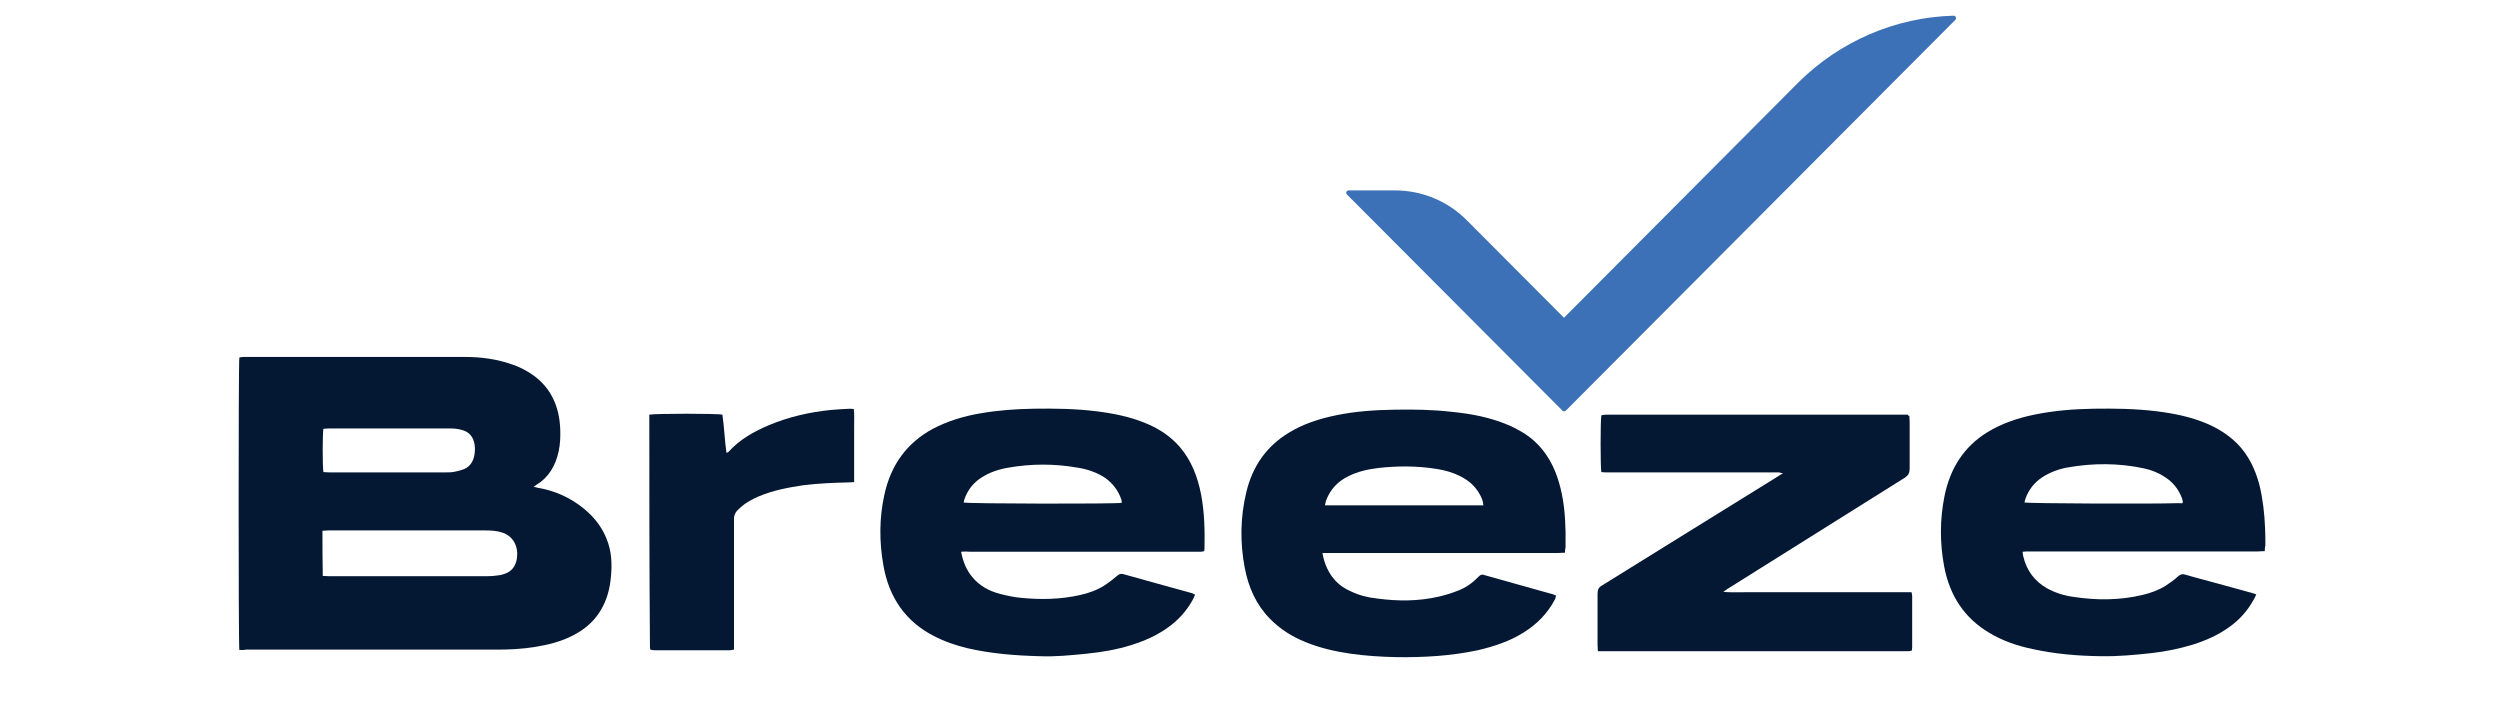 <?xml version="1.0" encoding="utf-8"?>
<!-- Generator: Adobe Illustrator 26.4.1, SVG Export Plug-In . SVG Version: 6.00 Build 0)  -->
<svg version="1.1" id="Layer_1" xmlns="http://www.w3.org/2000/svg" xmlns:xlink="http://www.w3.org/1999/xlink" x="0px" y="0px"
	 viewBox="0 0 797 225" style="enable-background:new 0 0 797 225;" xml:space="preserve">
<style type="text/css">
	.st0{fill:#051833;}
	.st1{fill:#3D71B7;}
</style>
<g>
	<path class="st0" d="M76.3,207.2c-0.3-1.8-0.3-91.5,0-93.2c0.3-0.1,0.7-0.2,1.1-0.2c0.3,0,0.7,0,1,0c23.3,0,46.7,0,70,0
		c5.1,0,10.1,0.7,14.9,2.4c2.4,0.8,4.7,2,6.8,3.5c5.5,4,8.2,9.8,8.5,17c0.1,2.4,0,4.9-0.5,7.2c-1,4.6-3.2,8.3-7,10.6
		c-0.3,0.2-0.5,0.4-1,0.7c0.6,0.1,1,0.2,1.3,0.3c5.4,0.9,10.4,3.1,14.8,6.7c3.5,2.9,6.2,6.4,7.7,11c1.3,4,1.2,8.1,0.7,12.2
		c-1.1,8-5.1,13.6-11.6,17c-4.1,2.2-8.4,3.2-12.8,3.9c-3.9,0.6-7.7,0.8-11.6,0.8c-26.7,0-53.5,0-80.2,0
		C77.6,207.3,76.9,207.2,76.3,207.2z M102.9,183.6c0.8,0,1.5,0.1,2.1,0.1c16.7,0,33.5,0,50.2,0c1.3,0,2.6-0.1,3.8-0.3
		c0.9-0.1,1.8-0.4,2.7-0.8c1.6-0.8,2.6-2.2,3-4.1c0.8-4.1-1-7.5-4.5-8.7c-1.8-0.6-3.6-0.7-5.4-0.7c-11.8,0-23.5,0-35.3,0
		c-4.9,0-9.9,0-14.8,0c-0.6,0-1.2,0.1-1.9,0.1C102.8,174,102.8,178.7,102.9,183.6z M103.1,150.5c0.6,0,1.2,0.1,1.9,0.1
		c12.3,0,24.6,0,36.9,0c1,0,2,0,3-0.2c1.1-0.2,2.2-0.5,3.2-0.9c1.9-0.9,2.9-2.6,3.2-4.8c0.1-0.6,0.1-1.2,0.1-1.9
		c-0.1-2.8-1.3-4.8-3.7-5.6c-1.2-0.4-2.6-0.6-3.9-0.6c-13,0-26,0-39.1,0c-0.5,0-1.1,0.1-1.6,0.1
		C102.8,138.3,102.8,148.7,103.1,150.5z"/>
	<path class="st0" d="M722,175.7c-0.9,0-1.6,0.1-2.3,0.1c-24.2,0-48.5,0-72.7,0c-0.7,0-1.4,0-2.2,0.1c0.1,0.6,0.1,1,0.2,1.4
		c1.1,4.7,3.7,8,7.5,10.2c2.7,1.5,5.6,2.4,8.6,2.8c7.3,1.1,14.6,1.1,21.8-0.6c2.6-0.6,5.1-1.5,7.4-2.9c1.4-0.9,2.8-1.9,4-3
		c0.8-0.7,1.4-0.9,2.4-0.6c3.3,1,6.6,1.8,9.8,2.7c3.8,1,7.5,2.1,11.3,3.1c0.5,0.1,0.9,0.3,1.5,0.5c-0.3,0.7-0.6,1.3-0.9,1.8
		c-2,3.6-4.6,6.4-7.7,8.6c-3.6,2.6-7.5,4.3-11.6,5.6c-4.3,1.3-8.6,2.2-13.1,2.7c-5.4,0.6-10.8,1.1-16.3,1
		c-7.3-0.1-14.6-0.7-21.8-2.3c-4.8-1-9.5-2.6-13.8-5.2c-7.7-4.6-12.5-11.6-14.3-21.1c-1.4-7.5-1.4-15,0.1-22.4
		c1.8-9,6.3-15.8,13.5-20.3c4.7-2.9,9.8-4.6,15.1-5.7c6.3-1.3,12.6-1.8,19-1.9c6.7-0.1,13.3,0,19.9,0.8c5.6,0.7,11.2,1.8,16.5,4.1
		c3.4,1.5,6.6,3.5,9.4,6.3c3.5,3.6,5.7,8.1,7,13.1c1.1,4.5,1.6,9,1.8,13.6c0.1,1.9,0.1,3.7,0.1,5.6C722.1,174.3,722,174.9,722,175.7
		z M695.8,160.4c0-0.2,0.1-0.4,0.1-0.5c-0.1-0.4-0.2-0.7-0.3-1.1c-1.1-2.9-2.9-5.1-5.4-6.7c-2.1-1.4-4.4-2.3-6.8-2.8
		c-8-1.7-16.1-1.7-24.1-0.3c-2.9,0.5-5.7,1.5-8.3,3.2c-2.4,1.6-4.2,3.8-5.3,6.8c-0.1,0.4-0.2,0.8-0.3,1.2c1.6,0.3,40.2,0.5,49.2,0.2
		C695.1,160.5,695.4,160.4,695.8,160.4z"/>
	<path class="st0" d="M306.4,175.9c0.6,3.2,1.7,5.8,3.5,8c2.4,2.9,5.4,4.5,8.8,5.4c2.3,0.6,4.6,1.1,6.9,1.3
		c6.3,0.6,12.5,0.5,18.7-0.9c2.7-0.6,5.3-1.5,7.7-3c1.4-0.9,2.8-2,4.1-3.1c0.6-0.5,1.1-0.8,1.9-0.6c7.3,2,14.6,4.1,22,6.1
		c0.3,0.1,0.6,0.3,1,0.5c-0.3,0.6-0.5,1.2-0.8,1.7c-2,3.6-4.7,6.5-7.8,8.7c-3.6,2.6-7.5,4.3-11.6,5.6c-4.7,1.5-9.5,2.3-14.4,2.8
		c-5,0.5-9.9,1-14.9,0.8c-7.8-0.2-15.6-0.8-23.3-2.6c-3.6-0.9-7.2-2.1-10.6-3.9c-8.7-4.5-14.2-12-16-22.6
		c-1.3-7.4-1.3-14.9,0.3-22.2c2.1-9.9,7.4-16.8,15.5-21.2c4.8-2.5,9.8-4,15-4.9c5.7-1,11.3-1.4,17.1-1.5c6.7-0.1,13.3,0,19.9,0.8
		c5.6,0.7,11.2,1.8,16.5,4.1c3.9,1.7,7.4,4,10.3,7.4c3.6,4.2,5.6,9.4,6.7,15c1.1,5.7,1.2,11.5,1.1,17.3c0,0.2-0.1,0.5-0.1,0.8
		c-0.4,0.1-0.7,0.2-1.1,0.2c-0.5,0-1.1,0-1.7,0c-24,0-47.9,0-71.9,0C308.2,175.8,307.4,175.8,306.4,175.9z M357.6,160.3
		c0-0.3,0-0.4,0-0.5c0-0.2-0.1-0.4-0.1-0.5c-1-3-2.8-5.2-5.1-6.9c-2.7-1.8-5.7-2.8-8.8-3.3c-7.4-1.3-14.8-1.3-22.2,0
		c-3,0.5-6,1.5-8.6,3.2c-2.3,1.5-4,3.5-5.1,6.2c-0.2,0.5-0.4,1.1-0.5,1.7C308.5,160.6,355.9,160.7,357.6,160.3z"/>
	<path class="st0" d="M498.9,176.2c-0.9,0-1.6,0.1-2.4,0.1c-24.2,0-48.4,0-72.6,0c-0.7,0-1.4,0-2.3,0c0.6,3.6,2,6.5,4.2,8.9
		c1.4,1.5,3,2.5,4.8,3.3c2.7,1.3,5.5,2,8.4,2.3c6.6,0.9,13.2,0.9,19.7-0.6c2.1-0.5,4.1-1.1,6.1-1.9c2.4-0.9,4.6-2.4,6.5-4.4
		c0.5-0.5,1-0.9,1.8-0.6c7.4,2.1,14.7,4.1,22.1,6.2c0.3,0.1,0.5,0.2,0.9,0.4c-0.2,0.4-0.2,0.9-0.4,1.2c-2.4,4.6-5.8,7.9-9.9,10.5
		c-4.6,2.9-9.6,4.5-14.7,5.7c-8.5,1.8-17,2.3-25.7,2.2c-4.9-0.1-9.9-0.4-14.8-1.1c-4.9-0.7-9.7-1.8-14.4-3.7
		c-4.2-1.7-8.1-4.1-11.4-7.5c-4.3-4.4-6.8-9.9-8-16.3c-1.5-8-1.4-15.9,0.5-23.9c2-8.5,6.6-14.8,13.5-19c4.7-2.9,9.8-4.5,15.1-5.6
		c6.2-1.3,12.5-1.7,18.9-1.8c6-0.1,12.1,0,18.1,0.7c6,0.6,12,1.7,17.7,4.1c1.5,0.6,3,1.4,4.4,2.2c6,3.5,9.9,9,12,16.2
		c1.5,5.1,2,10.3,2.1,15.7c0,1.6,0,3.2,0,4.9C499,175,498.9,175.5,498.9,176.2z M472.9,161.1c-0.1-1.5-0.6-2.5-1.1-3.4
		c-1.5-2.8-3.7-4.6-6.3-5.9c-2.4-1.2-4.9-1.9-7.5-2.3c-6.2-1-12.4-1-18.6-0.3c-3.3,0.4-6.5,1.1-9.5,2.6c-3.3,1.6-5.8,4.1-7.2,7.9
		c-0.1,0.4-0.2,0.8-0.3,1.4C439.3,161.1,456,161.1,472.9,161.1z"/>
	<path class="st0" d="M608.7,132.6c0,0.7,0.1,1.3,0.1,1.9c0,5,0,10,0,14.9c0,1.3-0.4,2.1-1.4,2.8c-11.8,7.4-23.6,14.8-35.4,22.2
		c-7.1,4.4-14.1,8.9-21.2,13.3c-0.4,0.2-0.7,0.5-1.4,1c2.6,0.2,4.8,0.1,7,0.1c2.2,0,4.3,0,6.5,0c2.2,0,4.4,0,6.7,0s4.4,0,6.7,0
		c2.2,0,4.3,0,6.5,0c2.2,0,4.4,0,6.7,0c2.2,0,4.4,0,6.7,0c2.2,0,4.3,0,6.5,0c2.2,0,4.4,0,6.7,0c0.1,0.5,0.2,0.9,0.2,1.2
		c0,5.5,0,11,0,16.4c0,0.3-0.1,0.6-0.1,1c-0.4,0.1-0.8,0.2-1.1,0.2c-0.4,0-0.8,0-1.2,0c-31.8,0-63.7,0-95.5,0c-0.7,0-1.4,0-2.3,0
		c0-0.8-0.1-1.4-0.1-2c0-5.4,0-10.8,0-16.3c0-1.4,0.4-2.1,1.5-2.7c18.4-11.4,36.7-22.8,55-34.1c0.8-0.5,1.5-1,2.6-1.6
		c-0.6-0.1-0.9-0.2-1.2-0.3c-0.5,0-1,0-1.5,0c-17.7,0-35.4,0-53.1,0c-0.7,0-1.4,0-2.1-0.1c-0.3-1.7-0.3-16.4,0-18
		c0,0,0.1-0.1,0.1-0.1c0,0,0.1,0,0.2-0.1c0.4,0,0.8-0.1,1.2-0.1c32.1,0,64.2,0,96.3,0C608.2,132.4,608.3,132.5,608.7,132.6z"/>
	<path class="st0" d="M207,132.2c1.8-0.4,21.9-0.4,23.3,0c0.6,4,0.7,8,1.3,12.2c0.3-0.2,0.5-0.2,0.6-0.3c3.6-4,8.1-6.5,12.8-8.5
		c6.4-2.7,13-4.2,19.8-4.9c2.1-0.2,4.2-0.3,6.3-0.4c0.3,0,0.6,0.1,1.1,0.1c0.2,1.9,0.1,3.8,0.1,5.8c0,1.9,0,3.9,0,5.8
		c0,1.9,0,3.9,0,5.8c0,1.9,0,3.8,0,5.9c-0.7,0-1.2,0.1-1.8,0.1c-4.8,0.1-9.6,0.3-14.4,0.9c-4.8,0.7-9.5,1.6-14.1,3.5
		c-2.4,1-4.7,2.3-6.6,4.2c-1,0.9-1.5,2-1.4,3.5c0,13,0,25.9,0,38.9c0,0.7,0,1.5,0,2.3c-0.6,0.1-1,0.2-1.4,0.2c-8,0-16,0-24,0
		c-0.4,0-0.9-0.1-1.3-0.2c-0.1-0.5-0.1-0.9-0.1-1.3C207,181.3,207,156.8,207,132.2z"/>
	<path class="st1" d="M498.1,130.9L429.4,62c-0.5-0.5-0.1-1.3,0.5-1.3h14.8c8.6,0,16.9,3.4,23,9.6l30.9,31l74.7-75
		C586.5,13.2,604.2,5.5,622.8,5c0.7,0,1,0.8,0.6,1.3L499.2,130.9C498.9,131.2,498.4,131.2,498.1,130.9z"/>
</g>
</svg>
